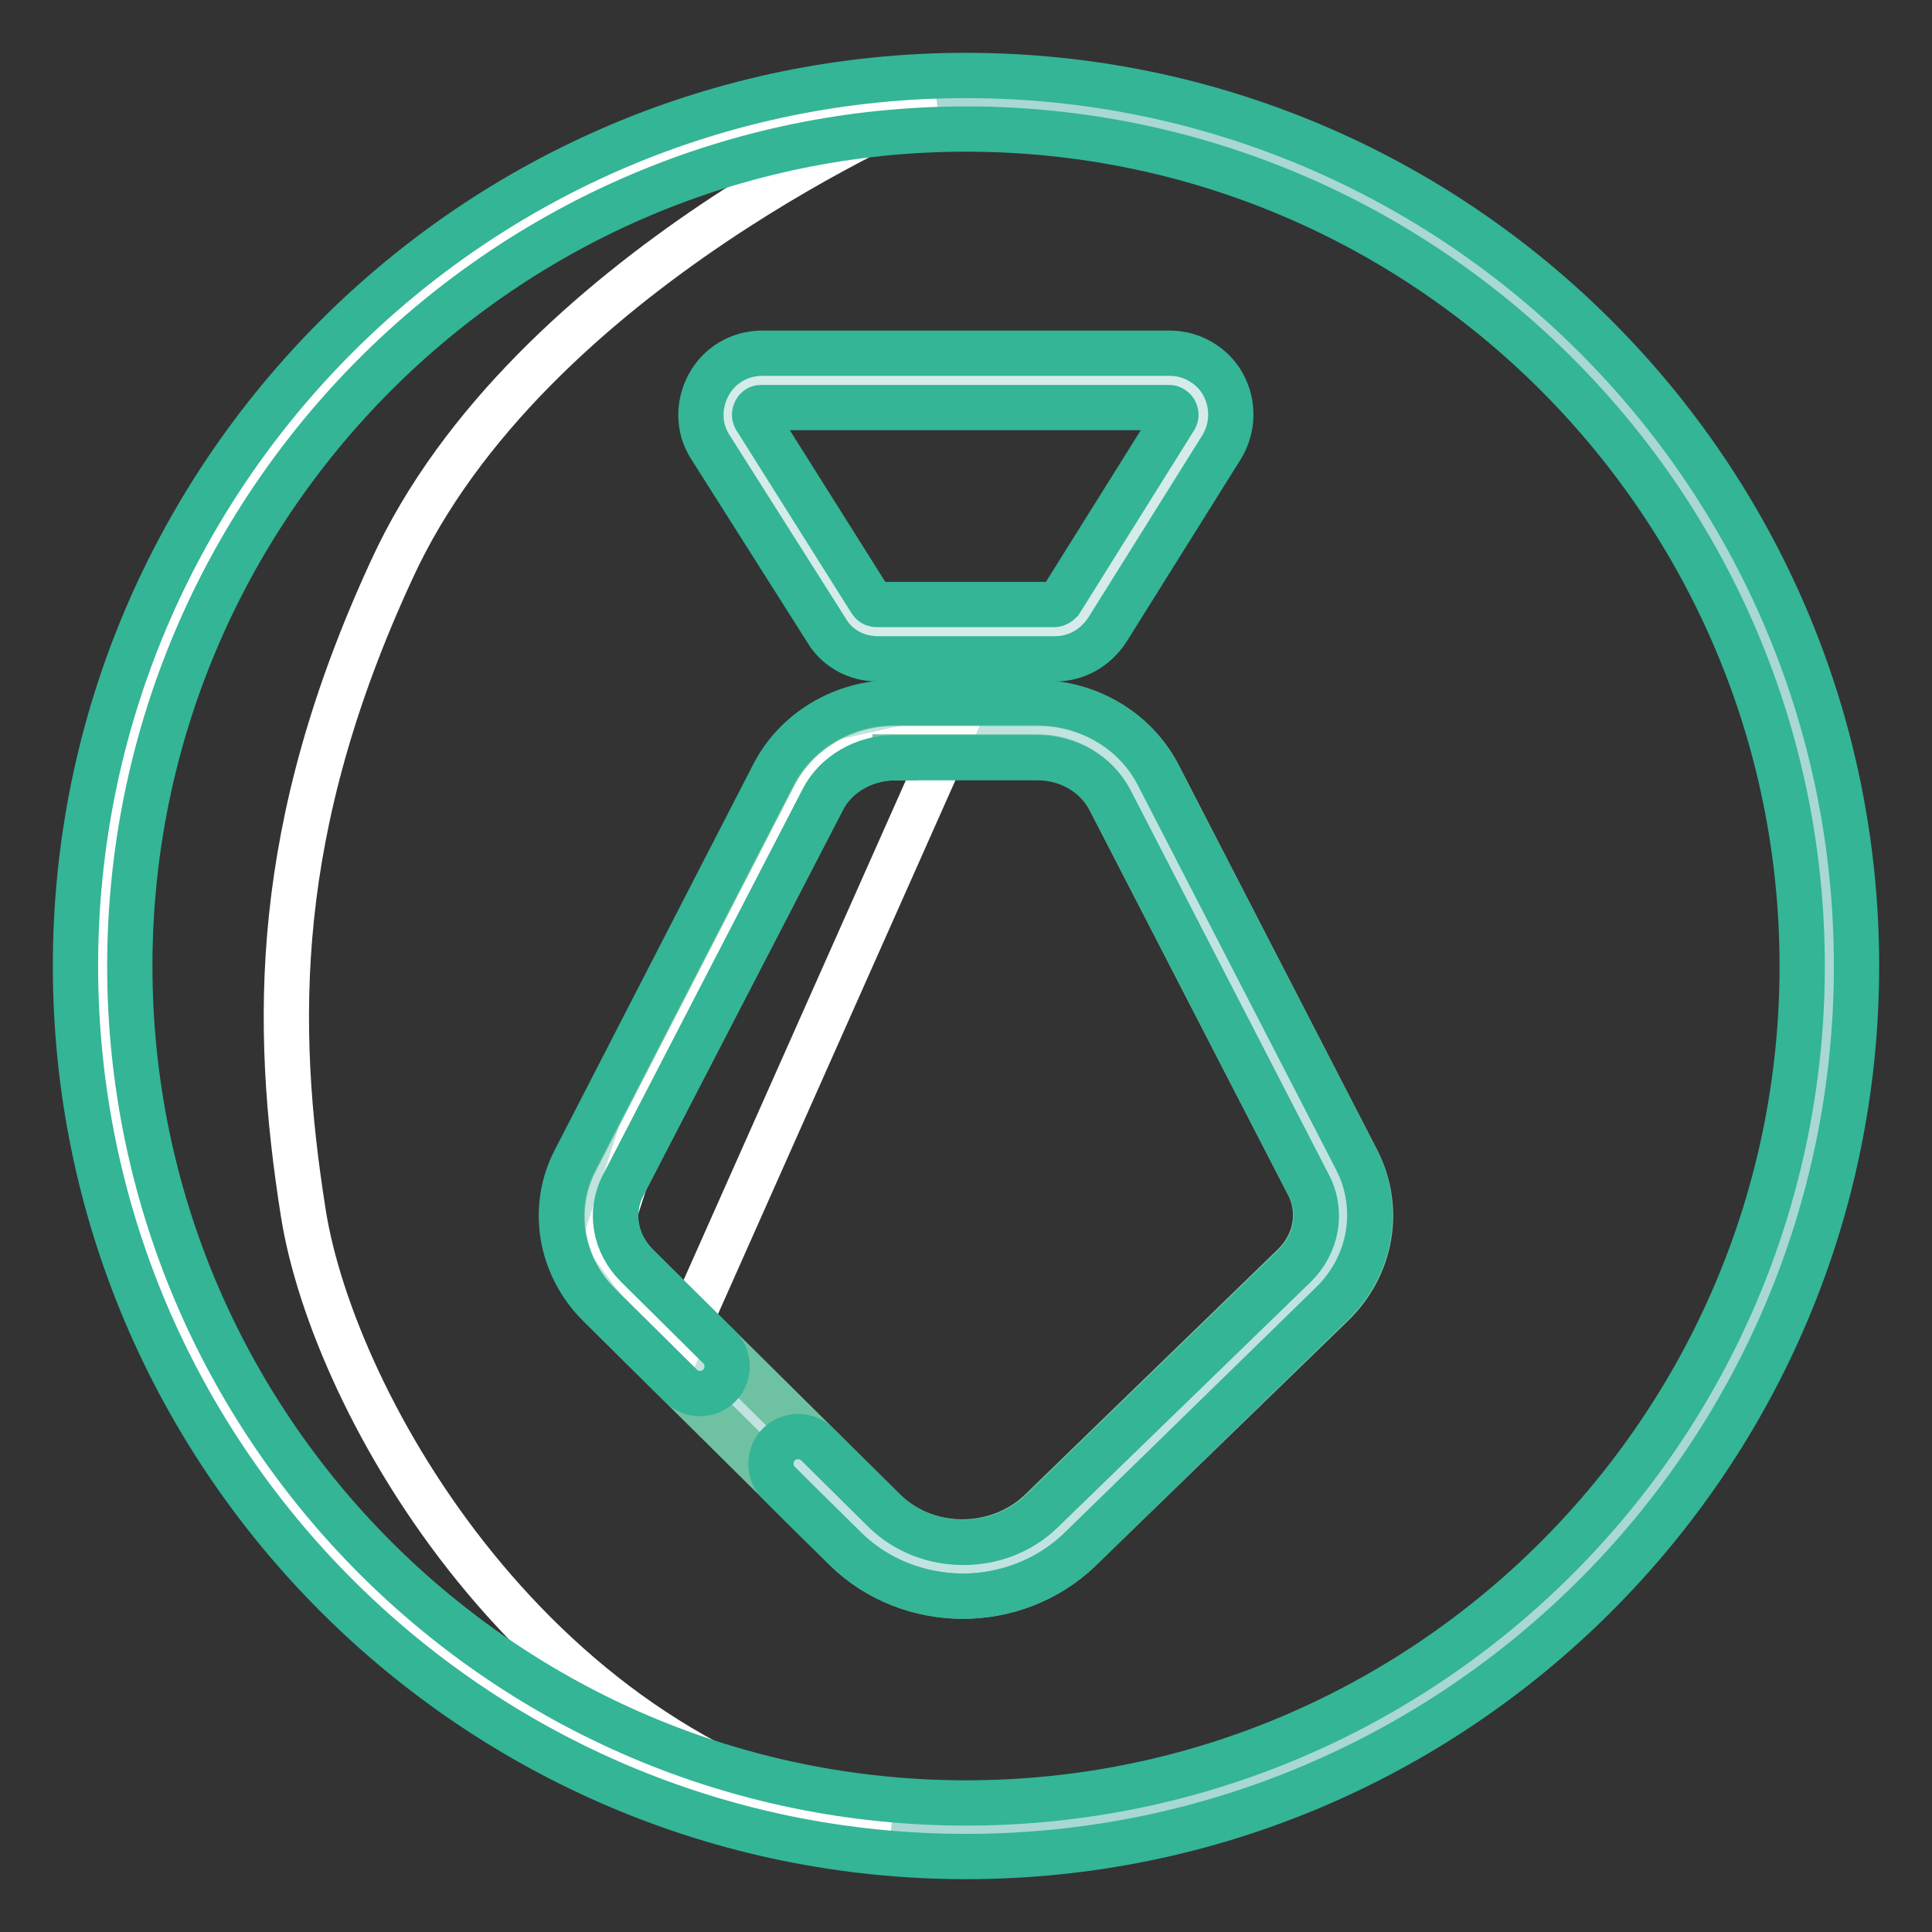 <?xml version="1.0" encoding="utf-8"?>
<!-- Svg Vector Icons : http://www.onlinewebfonts.com/icon -->
<!DOCTYPE svg PUBLIC "-//W3C//DTD SVG 1.1//EN" "http://www.w3.org/Graphics/SVG/1.1/DTD/svg11.dtd">
<svg version="1.1" xmlns="http://www.w3.org/2000/svg" xmlns:xlink="http://www.w3.org/1999/xlink" x="0px" y="0px" viewBox="0 0 256 256" enable-background="new 0 0 256 256" xml:space="preserve">
<rect x="0" y="0" width="256" height="256" fill="#333333" stroke="none"/>
<g> <path stroke-width="6" fill-opacity="0" stroke="#a8d8d1"  d="M13.6,128c0,63.2,51.2,114.4,114.4,114.5s114.4-51.2,114.5-114.4c0,0,0,0,0-0.1 c0-63.2-51.2-114.4-114.4-114.4C64.8,13.6,13.6,64.8,13.6,128z"/> <path stroke-width="6" fill-opacity="0" stroke="#d4ebe9"  d="M112.4,81.6L97.2,57.3c-1.9-3,0.3-6.9,3.8-6.9h54c3.5,0,5.7,3.9,3.8,6.9l-15.2,24.3 c-0.8,1.3-2.3,2.1-3.8,2.1h-23.5C114.7,83.7,113.2,82.9,112.4,81.6z"/> <path stroke-width="6" fill-opacity="0" stroke="#c0e3df"  d="M118.6,96.8h18.9c5.5,0,10.4,2.9,12.8,7.5l26.3,51c2.6,5,1.6,11-2.6,15l-33.5,32.5 c-7.1,6.9-18.8,6.8-25.8-0.1l-32.7-32.4c-4.1-4-5-10-2.5-14.9l26.3-51.1C108.1,99.7,113.1,96.8,118.6,96.8z"/> <path stroke-width="6" fill-opacity="0" stroke="#ffffff"  d="M123.4,13.6c0,0-53.3,22.1-71.5,61.9c-15.8,34.2-15.7,60.1-11.7,85.3c4,25.2,30.9,72.8,77.7,81.2 c0,0-36.5-1.3-66.7-29.3c-30.3-28-38.2-61.1-37.5-79.2c0.7-18.2,2.9-46.7,20.1-70.2C50.8,39.8,75.6,23,96.5,18 S123.4,13.6,123.4,13.6z"/> <path stroke-width="6" fill-opacity="0" stroke="#33b596"  d="M128,246c-65.1,0-118-52.9-118-118C10,62.9,62.9,10,128,10c65.1,0,118,52.9,118,118 C246,193.1,193.1,246,128,246z M128,17.1C66.9,17.1,17.2,66.9,17.2,128S66.9,238.9,128,238.9c61.1,0,110.8-49.7,110.8-110.9 C238.8,66.9,189.1,17.1,128,17.1z"/> <path stroke-width="6" fill-opacity="0" stroke="#ffffff"  d="M125.8,97.8l-35.4,79.6l-10-13.4l7.2-22.2l22-40.4L125.8,97.8z"/> <path stroke-width="6" fill-opacity="0" stroke="#33b596"  d="M139.8,87.3h-23.5c-2.8,0-5.4-1.4-6.8-3.8c0,0,0,0,0,0L94.1,59.2c-1.6-2.5-1.6-5.6-0.2-8.2 c1.4-2.6,4.1-4.2,7.1-4.2h54c2.9,0,5.7,1.6,7.1,4.2c1.4,2.6,1.3,5.7-0.2,8.2l-15.2,24.3C145.1,85.9,142.6,87.3,139.8,87.3z  M115.4,79.7c0.2,0.3,0.5,0.4,0.8,0.4h23.5c0.3,0,0.6-0.2,0.8-0.4l15.2-24.3c0.2-0.4,0.1-0.7,0-0.9c-0.1-0.2-0.4-0.5-0.8-0.5h-54 c-0.5,0-0.7,0.3-0.8,0.5c-0.1,0.2-0.2,0.5,0,0.9L115.4,79.7z"/> <path stroke-width="6" fill-opacity="0" stroke="#6fc2a1"  d="M127.6,211.5c-5.7,0-11.3-2.1-15.5-6.2l-32.7-32.4c-5.1-5.1-6.4-12.8-3.1-19.1l26.3-51.1 c3-5.8,9.2-9.5,16-9.5h18.9c6.8,0,13,3.7,16,9.5l26.3,51c3.3,6.4,2,14.1-3.3,19.2L143,205.4C138.8,209.4,133.2,211.5,127.6,211.5 L127.6,211.5z M118.6,100.4c-4.1,0-7.9,2.2-9.6,5.6L82.6,157c-1.9,3.6-1.1,7.8,1.8,10.7l32.7,32.4c5.6,5.6,15.1,5.6,20.8,0.1 l33.5-32.5c3-2.9,3.8-7.2,1.9-10.8l-26.3-51c-1.8-3.4-5.5-5.6-9.6-5.6H118.6L118.6,100.4z"/> <path stroke-width="6" fill-opacity="0" stroke="#33b596"  d="M127.6,211.5c-5.6,0-11.3-2.1-15.5-6.2h0l-5.9-5.8c0,0-0.1-0.1-0.1-0.1l-2.9-2.9c-1.4-1.4-1.4-3.7,0-5.1 c1.4-1.4,3.7-1.4,5.1,0l8.9,8.8c0,0,0,0,0,0c5.6,5.5,15.1,5.6,20.8,0.1l33.5-32.5c3-2.9,3.8-7.2,1.9-10.8l-26.3-51 c-1.8-3.4-5.5-5.6-9.6-5.6h-18.9c-4.1,0-7.9,2.2-9.6,5.6L82.6,157c-1.9,3.6-1.1,7.8,1.8,10.7l10.9,10.8c1.4,1.4,1.4,3.7,0,5.1 c-1.4,1.4-3.7,1.4-5.1,0l-10.9-10.8c-5.1-5.1-6.4-12.8-3.1-19.1l26.3-51.1c3-5.8,9.2-9.5,16-9.5h18.9c6.8,0,13,3.7,16,9.5l26.3,51 c3.3,6.4,2,14.1-3.3,19.2L143,205.4C138.8,209.4,133.2,211.5,127.6,211.5L127.6,211.5z"/></g>
</svg>